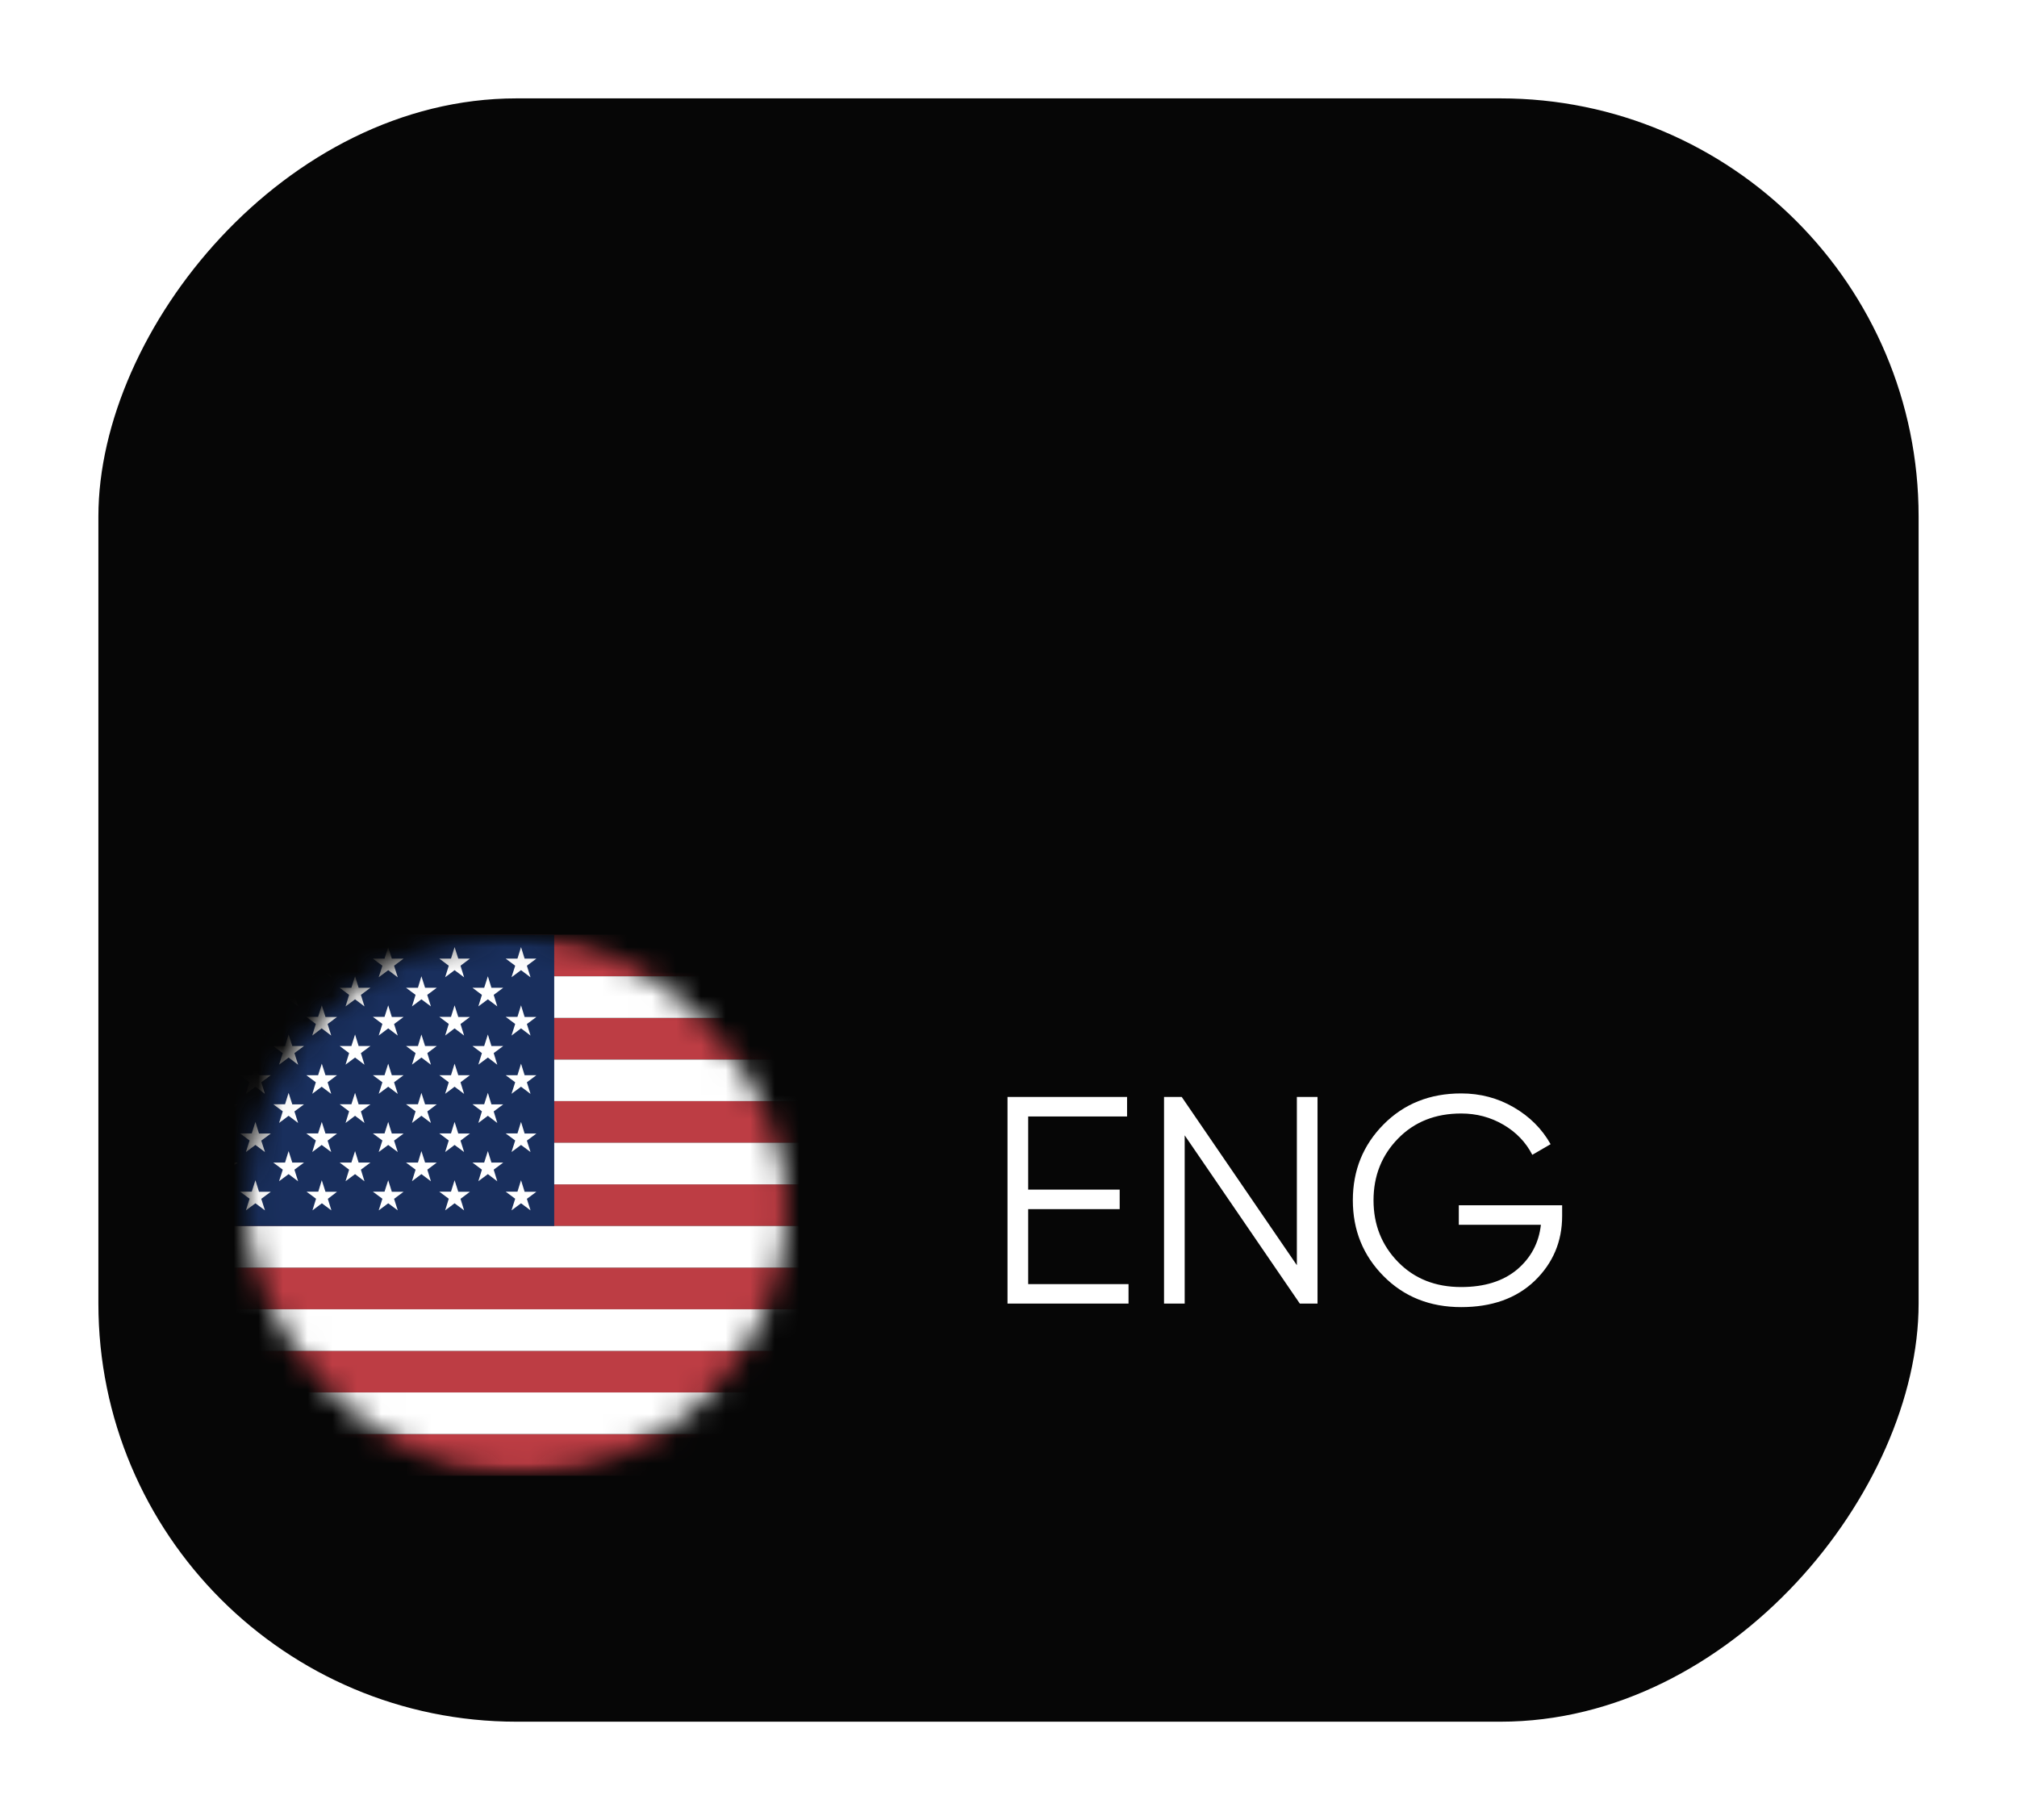 <?xml version="1.0" encoding="UTF-8"?> <svg xmlns="http://www.w3.org/2000/svg" width="82" height="74" viewBox="0 0 82 74" fill="none"><g filter="url(#filter0_d_3772_1771)"><rect width="74" height="66" rx="17" transform="matrix(1 0 0 -1 4 66)" fill="#060606"></rect></g><path d="M41.8 52.208H45.88V53H40.96V44.6H45.82V45.392H41.8V48.368H45.52V49.16H41.8V52.208ZM52.723 44.6H53.563V53H52.843L48.163 46.16V53H47.323V44.6H48.043L52.723 51.44V44.6ZM63.508 49.004V49.436C63.508 50.476 63.136 51.356 62.392 52.076C61.648 52.788 60.651 53.144 59.404 53.144C58.132 53.144 57.08 52.724 56.248 51.884C55.416 51.044 54.999 50.016 54.999 48.8C54.999 47.584 55.416 46.556 56.248 45.716C57.08 44.876 58.132 44.456 59.404 44.456C60.179 44.456 60.892 44.644 61.539 45.02C62.188 45.396 62.688 45.896 63.039 46.52L62.295 46.952C62.032 46.44 61.639 46.032 61.12 45.728C60.599 45.424 60.028 45.272 59.404 45.272C58.355 45.272 57.499 45.612 56.836 46.292C56.172 46.972 55.84 47.808 55.84 48.8C55.84 49.792 56.172 50.628 56.836 51.308C57.499 51.988 58.355 52.328 59.404 52.328C60.347 52.328 61.103 52.092 61.672 51.62C62.239 51.14 62.563 50.532 62.644 49.796H59.307V49.004H63.508Z" fill="white"></path><mask id="mask0_3772_1771" style="mask-type:alpha" maskUnits="userSpaceOnUse" x="10" y="38" width="22" height="22"><rect x="10" y="38" width="22" height="22" rx="11" fill="#D9D9D9"></rect></mask><g mask="url(#mask0_3772_1771)"><mask id="mask1_3772_1771" style="mask-type:luminance" maskUnits="userSpaceOnUse" x="6" y="38" width="29" height="22"><path d="M6.334 38H34.752V60H6.334V38Z" fill="white"></path></mask><g mask="url(#mask1_3772_1771)"><path fill-rule="evenodd" clip-rule="evenodd" d="M6.334 38H46.828V39.693H6.334V38ZM6.334 41.386H46.828V43.079H6.334V41.386ZM6.334 44.768H46.828V46.465H6.334V44.768ZM6.334 48.154H46.828V49.846H6.334V48.154ZM6.334 51.539H46.828V53.232H6.334V51.539ZM6.334 54.921H46.828V56.614H6.334V54.921ZM6.334 58.307H46.828V60H6.334V58.307Z" fill="#BD3D44"></path><path fill-rule="evenodd" clip-rule="evenodd" d="M6.334 39.693H46.828V41.386H6.334V39.693ZM6.334 43.079H46.828V44.768H6.334V43.079ZM6.334 46.461H46.828V48.154H6.334V46.461ZM6.334 49.846H46.828V51.539H6.334V49.846ZM6.334 53.232H46.828V54.925H6.334V53.232ZM6.334 56.614H46.828V58.307H6.334V56.614Z" fill="white"></path><path fill-rule="evenodd" clip-rule="evenodd" d="M6.334 38H22.531V49.846H6.334V38Z" fill="#192F5D"></path><path fill-rule="evenodd" clip-rule="evenodd" d="M7.683 38.507L7.833 38.975H8.307L7.924 39.263L8.07 39.736L7.683 39.444L7.3 39.732L7.446 39.263L7.059 38.975H7.541L7.683 38.507ZM10.384 38.507L10.53 38.975H11.009L10.622 39.263L10.768 39.736L10.384 39.444L9.997 39.732L10.143 39.263L9.76 38.975H10.235L10.384 38.507ZM13.082 38.507L13.232 38.975H13.702L13.319 39.263L13.465 39.736L13.078 39.444L12.695 39.732L12.84 39.263L12.453 38.975H12.932L13.082 38.507ZM15.783 38.507L15.929 38.975H16.408L16.021 39.263L16.171 39.736L15.783 39.444L15.396 39.732L15.546 39.263L15.159 38.975H15.633L15.783 38.507ZM18.481 38.507L18.631 38.975H19.105L18.722 39.263L18.868 39.736L18.481 39.444L18.098 39.732L18.244 39.263L17.86 38.975H18.335L18.481 38.507ZM21.182 38.507L21.328 38.975H21.807L21.42 39.263L21.569 39.736L21.182 39.444L20.795 39.732L20.945 39.263L20.558 38.975H21.037L21.182 38.507ZM9.036 39.693L9.182 40.161H9.66L9.273 40.449L9.415 40.918L9.04 40.63L8.653 40.918L8.79 40.449L8.416 40.161H8.89L9.036 39.693ZM11.733 39.693L11.883 40.161H12.358L11.97 40.449L12.12 40.918L11.733 40.63L11.346 40.918L11.496 40.449L11.109 40.161H11.588L11.733 39.693ZM14.435 39.693L14.58 40.161H15.059L14.672 40.449L14.818 40.918L14.435 40.63L14.048 40.918L14.193 40.449L13.81 40.161H14.285L14.435 39.693ZM17.132 39.693L17.282 40.161H17.756L17.369 40.449L17.519 40.918L17.132 40.63L16.749 40.918L16.895 40.449L16.508 40.161H16.991L17.132 39.693ZM19.834 39.693L19.979 40.161H20.458L20.071 40.449L20.217 40.918L19.834 40.63L19.447 40.918L19.592 40.449L19.209 40.161H19.684L19.834 39.693ZM7.683 40.875L7.833 41.352H8.307L7.924 41.639L8.07 42.108L7.683 41.816L7.3 42.108L7.446 41.635L7.059 41.347H7.541L7.683 40.875ZM10.384 40.875L10.53 41.347H11.009L10.622 41.635L10.768 42.103L10.384 41.811L9.997 42.103L10.143 41.631L9.76 41.343H10.235L10.384 40.875ZM13.082 40.875L13.232 41.347H13.702L13.319 41.635L13.465 42.103L13.078 41.811L12.695 42.103L12.84 41.631L12.453 41.343H12.932L13.082 40.875ZM15.783 40.875L15.929 41.347H16.408L16.021 41.635L16.171 42.103L15.783 41.811L15.396 42.103L15.546 41.631L15.159 41.343H15.633L15.783 40.875ZM18.481 40.875L18.631 41.347H19.105L18.722 41.635L18.868 42.103L18.481 41.811L18.098 42.103L18.244 41.631L17.86 41.343H18.335L18.481 40.875ZM21.182 40.875L21.328 41.347H21.807L21.42 41.635L21.569 42.103L21.182 41.811L20.795 42.103L20.945 41.631L20.558 41.343H21.037L21.182 40.875ZM9.036 42.06L9.182 42.529H9.66L9.273 42.817L9.419 43.289L9.036 42.997L8.649 43.285L8.794 42.817L8.411 42.529H8.886L9.036 42.06ZM11.733 42.06L11.883 42.529H12.358L11.97 42.817L12.12 43.289L11.733 42.997L11.346 43.285L11.496 42.817L11.109 42.529H11.588L11.733 42.06ZM14.435 42.06L14.58 42.529H15.059L14.672 42.817L14.818 43.289L14.435 42.997L14.048 43.285L14.193 42.817L13.81 42.529H14.285L14.435 42.06ZM17.132 42.06L17.282 42.529H17.756L17.373 42.817L17.519 43.289L17.132 42.997L16.749 43.285L16.895 42.817L16.508 42.529H16.991L17.132 42.06ZM19.834 42.06L19.979 42.529H20.458L20.071 42.817L20.217 43.289L19.834 42.997L19.447 43.285L19.592 42.817L19.209 42.529H19.684L19.834 42.06ZM7.683 43.246L7.833 43.715H8.307L7.924 44.003L8.07 44.475L7.683 44.183L7.3 44.471L7.446 44.003L7.059 43.715H7.541L7.683 43.246ZM10.384 43.246L10.53 43.715H11.009L10.622 44.003L10.768 44.471L10.384 44.183L9.997 44.471L10.143 44.003L9.76 43.715H10.235L10.384 43.246ZM13.082 43.246L13.232 43.715H13.702L13.319 44.003L13.465 44.475L13.078 44.183L12.695 44.471L12.84 44.003L12.453 43.715H12.932L13.082 43.246ZM15.783 43.246L15.929 43.715H16.408L16.021 44.003L16.171 44.475L15.783 44.183L15.396 44.471L15.546 44.003L15.159 43.715H15.633L15.783 43.246ZM18.481 43.246L18.631 43.715H19.105L18.722 44.003L18.868 44.475L18.481 44.183L18.098 44.471L18.244 44.003L17.86 43.715H18.335L18.481 43.246ZM21.182 43.246L21.328 43.715H21.807L21.42 44.003L21.569 44.475L21.182 44.183L20.795 44.471L20.945 44.003L20.558 43.715H21.037L21.182 43.246ZM9.036 44.432L9.182 44.901H9.66L9.273 45.189L9.419 45.657L9.036 45.365L8.649 45.657L8.794 45.184L8.411 44.897H8.886L9.036 44.432ZM11.733 44.432L11.883 44.901H12.358L11.97 45.189L12.12 45.657L11.733 45.365L11.346 45.657L11.496 45.184L11.109 44.897H11.588L11.733 44.432ZM14.435 44.432L14.58 44.901H15.059L14.672 45.189L14.818 45.657L14.435 45.365L14.048 45.657L14.193 45.184L13.81 44.897H14.285L14.435 44.432ZM17.132 44.432L17.282 44.901H17.756L17.373 45.189L17.519 45.657L17.132 45.365L16.749 45.657L16.895 45.184L16.508 44.897H16.991L17.132 44.432ZM19.834 44.432L19.979 44.901H20.458L20.071 45.189L20.217 45.657L19.834 45.365L19.447 45.657L19.592 45.184L19.209 44.897H19.684L19.834 44.432ZM7.683 45.614L7.833 46.087H8.307L7.924 46.375L8.07 46.839L7.683 46.551L7.3 46.839L7.446 46.37L7.059 46.082H7.541L7.683 45.614ZM10.384 45.614L10.53 46.087H11.009L10.622 46.375L10.772 46.839L10.384 46.551L9.997 46.839L10.147 46.37L9.76 46.082H10.235L10.384 45.614ZM13.082 45.614L13.232 46.087H13.702L13.319 46.375L13.465 46.839L13.078 46.551L12.695 46.839L12.84 46.37L12.453 46.082H12.932L13.082 45.614ZM15.783 45.614L15.929 46.087H16.408L16.021 46.375L16.171 46.839L15.783 46.551L15.396 46.839L15.546 46.37L15.159 46.082H15.633L15.783 45.614ZM18.481 45.614L18.631 46.087H19.105L18.722 46.375L18.868 46.839L18.481 46.551L18.098 46.839L18.244 46.37L17.86 46.082H18.335L18.481 45.614ZM21.182 45.614L21.328 46.087H21.807L21.42 46.375L21.569 46.839L21.182 46.551L20.795 46.839L20.945 46.37L20.558 46.082H21.037L21.182 45.614ZM9.036 46.8L9.182 47.268H9.66L9.273 47.556L9.419 48.029L9.036 47.737L8.649 48.025L8.794 47.556L8.411 47.268H8.886L9.036 46.8ZM11.733 46.8L11.883 47.268H12.358L11.97 47.556L12.12 48.029L11.733 47.737L11.346 48.025L11.496 47.556L11.109 47.268H11.588L11.733 46.8ZM14.435 46.8L14.58 47.268H15.059L14.672 47.556L14.818 48.029L14.435 47.737L14.048 48.025L14.193 47.556L13.81 47.268H14.285L14.435 46.8ZM17.132 46.8L17.282 47.268H17.756L17.373 47.556L17.519 48.029L17.132 47.737L16.749 48.025L16.895 47.556L16.508 47.268H16.991L17.132 46.8ZM19.834 46.8L19.979 47.268H20.458L20.071 47.556L20.217 48.029L19.834 47.737L19.447 48.025L19.592 47.556L19.209 47.268H19.684L19.834 46.8ZM7.683 47.986L7.833 48.454H8.307L7.924 48.742L8.07 49.211L7.683 48.923L7.3 49.211L7.446 48.738L7.059 48.45H7.541L7.683 47.986ZM10.384 47.986L10.53 48.454H11.009L10.622 48.742L10.772 49.211L10.384 48.923L9.997 49.211L10.147 48.738L9.76 48.45H10.235L10.384 47.986ZM13.082 47.986L13.232 48.454H13.702L13.328 48.742L13.473 49.211L13.086 48.923L12.703 49.211L12.849 48.738L12.462 48.45H12.94L13.082 47.986ZM15.783 47.986L15.929 48.454H16.408L16.021 48.742L16.171 49.211L15.783 48.923L15.396 49.211L15.546 48.738L15.159 48.45H15.633L15.783 47.986ZM18.481 47.986L18.631 48.454H19.105L18.722 48.742L18.868 49.211L18.481 48.923L18.098 49.211L18.244 48.738L17.86 48.45H18.335L18.481 47.986ZM21.182 47.986L21.328 48.454H21.807L21.42 48.742L21.569 49.211L21.182 48.923L20.795 49.211L20.945 48.738L20.558 48.45H21.037L21.182 47.986Z" fill="white"></path></g></g><defs><filter id="filter0_d_3772_1771" x="0" y="0" width="82" height="74" filterUnits="userSpaceOnUse" color-interpolation-filters="sRGB"><feFlood flood-opacity="0" result="BackgroundImageFix"></feFlood><feColorMatrix in="SourceAlpha" type="matrix" values="0 0 0 0 0 0 0 0 0 0 0 0 0 0 0 0 0 0 127 0" result="hardAlpha"></feColorMatrix><feOffset dy="4"></feOffset><feGaussianBlur stdDeviation="2"></feGaussianBlur><feComposite in2="hardAlpha" operator="out"></feComposite><feColorMatrix type="matrix" values="0 0 0 0 0 0 0 0 0 0 0 0 0 0 0 0 0 0 0.25 0"></feColorMatrix><feBlend mode="normal" in2="BackgroundImageFix" result="effect1_dropShadow_3772_1771"></feBlend><feBlend mode="normal" in="SourceGraphic" in2="effect1_dropShadow_3772_1771" result="shape"></feBlend></filter></defs></svg> 